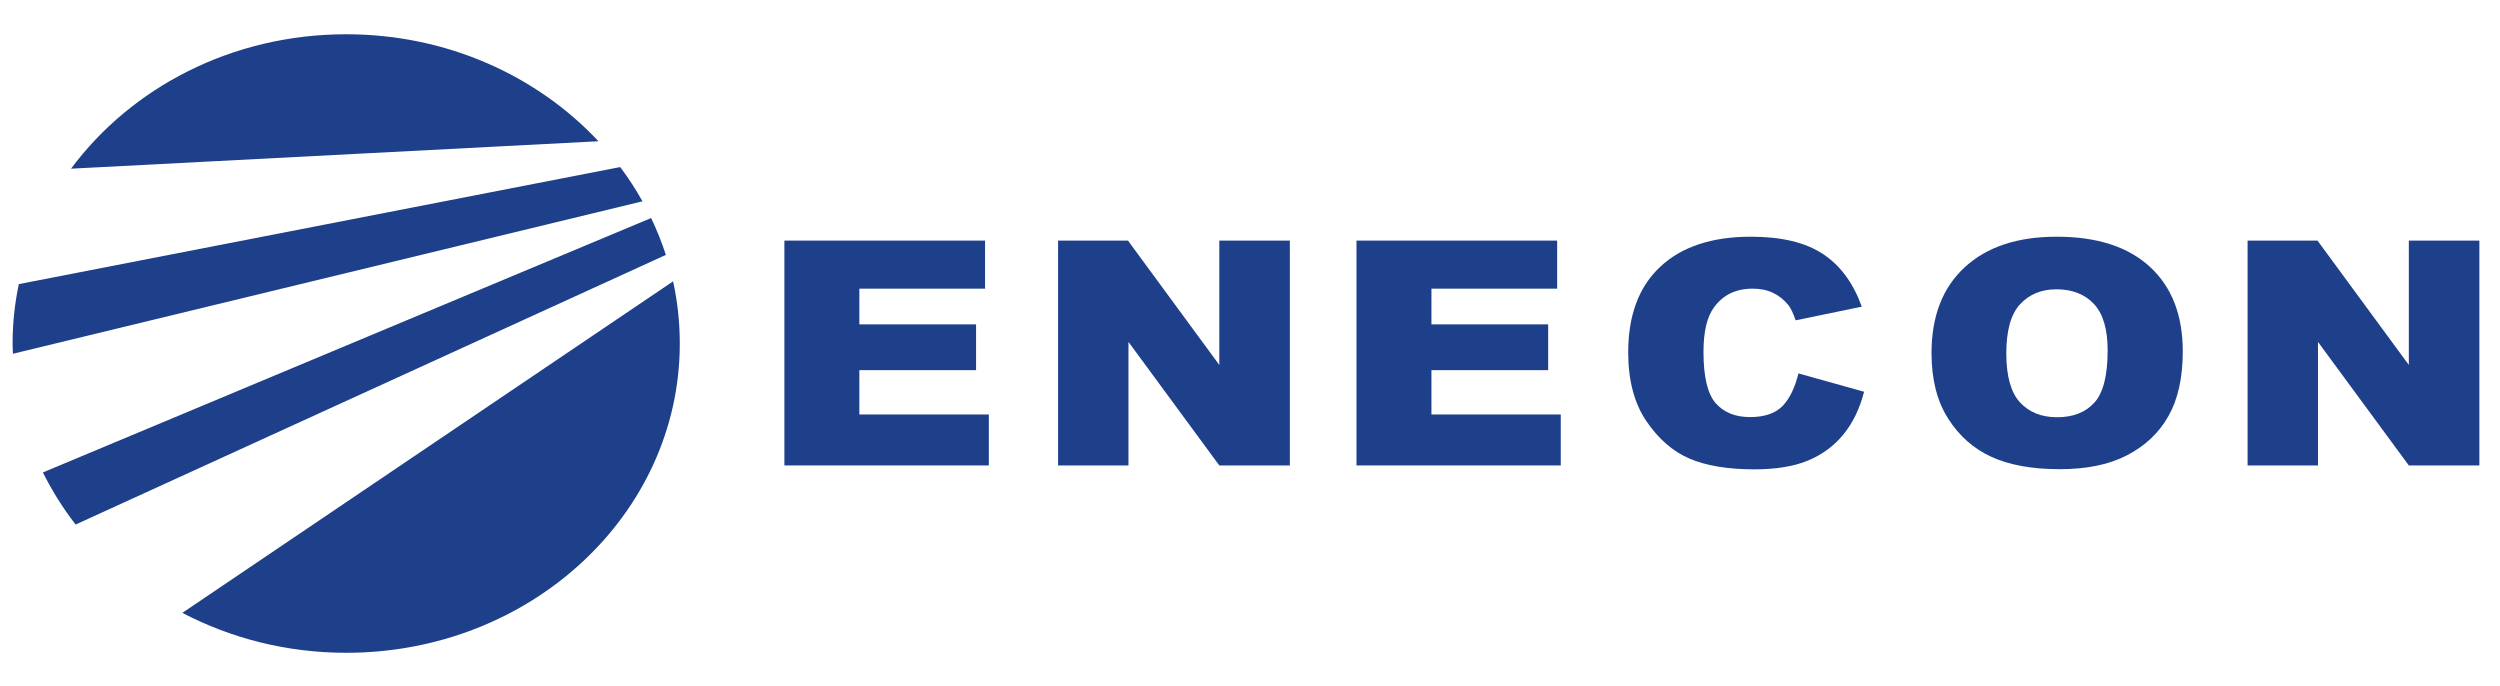<svg xmlns="http://www.w3.org/2000/svg" width="277" height="76" viewBox="0 0 277 76" fill="none"><path d="M38.359 3.796C25.7 3.796 14.546 9.696 7.871 18.69L66.307 15.65C59.524 8.4 49.531 3.796 38.359 3.796ZM74.578 31.174L20.204 67.905C25.573 70.712 31.757 72.33 38.359 72.33C58.781 72.33 75.321 56.986 75.321 38.063C75.321 35.706 75.067 33.404 74.578 31.174ZM72.147 24.158L4.752 52.346C5.767 54.378 6.983 56.321 8.379 58.12L73.78 28.241C73.326 26.838 72.764 25.471 72.147 24.158ZM68.719 18.51L2.086 31.479C1.632 33.62 1.396 35.815 1.396 38.081C1.396 38.459 1.415 38.819 1.433 39.196L71.186 22.305C70.442 20.974 69.626 19.715 68.719 18.51Z" fill="#1E408B"></path><path d="M86.91 26.658H109.146V31.983H95.217V35.94H108.148V41.013H95.217V45.924H109.563V51.572H86.91V26.658Z" fill="#1E408B"></path><path d="M117.235 26.658H124.979L135.099 40.437V26.658H142.916V51.572H135.099L125.034 37.883V51.572H117.235V26.658Z" fill="#1E408B"></path><path d="M150.298 26.658H172.533V31.983H158.604V35.94H171.536V41.013H158.604V45.924H172.932V51.572H150.298V26.658Z" fill="#1E408B"></path><path d="M199.267 41.373L206.539 43.406C206.05 45.294 205.288 46.877 204.236 48.154C203.184 49.431 201.878 50.385 200.319 51.032C198.759 51.68 196.782 52.004 194.37 52.004C191.45 52.004 189.056 51.608 187.206 50.817C185.356 50.025 183.76 48.64 182.418 46.661C181.076 44.683 180.405 42.146 180.405 39.052C180.405 34.933 181.583 31.767 183.959 29.555C186.317 27.342 189.672 26.227 193.989 26.227C197.38 26.227 200.028 26.856 201.969 28.134C203.91 29.411 205.342 31.353 206.285 33.98L198.958 35.491C198.704 34.735 198.432 34.178 198.16 33.818C197.689 33.224 197.126 32.775 196.455 32.451C195.784 32.127 195.041 31.983 194.206 31.983C192.32 31.983 190.887 32.685 189.89 34.088C189.128 35.131 188.747 36.768 188.747 38.998C188.747 41.751 189.201 43.657 190.108 44.683C191.014 45.708 192.284 46.212 193.916 46.212C195.512 46.212 196.709 45.798 197.525 44.971C198.305 44.143 198.886 42.938 199.267 41.373Z" fill="#1E408B"></path><path d="M214.012 39.124C214.012 35.059 215.227 31.893 217.675 29.627C220.124 27.36 223.515 26.227 227.886 26.227C232.366 26.227 235.794 27.342 238.224 29.573C240.636 31.803 241.851 34.915 241.851 38.926C241.851 41.84 241.325 44.233 240.273 46.086C239.221 47.956 237.698 49.396 235.685 50.439C233.69 51.482 231.205 51.986 228.213 51.986C225.184 51.986 222.681 51.536 220.686 50.637C218.709 49.737 217.095 48.334 215.862 46.392C214.628 44.467 214.012 42.038 214.012 39.124ZM222.3 39.16C222.3 41.679 222.808 43.477 223.805 44.575C224.821 45.672 226.181 46.23 227.922 46.23C229.7 46.23 231.078 45.69 232.057 44.611C233.037 43.531 233.527 41.607 233.527 38.819C233.527 36.48 233.019 34.753 232.003 33.674C230.987 32.595 229.591 32.055 227.85 32.055C226.181 32.055 224.839 32.613 223.823 33.71C222.808 34.807 222.3 36.624 222.3 39.16Z" fill="#1E408B"></path><path d="M249.033 26.658H256.778L266.898 40.437V26.658H274.715V51.572H266.898L256.832 37.883V51.572H249.033V26.658Z" fill="#1E408B"></path></svg>